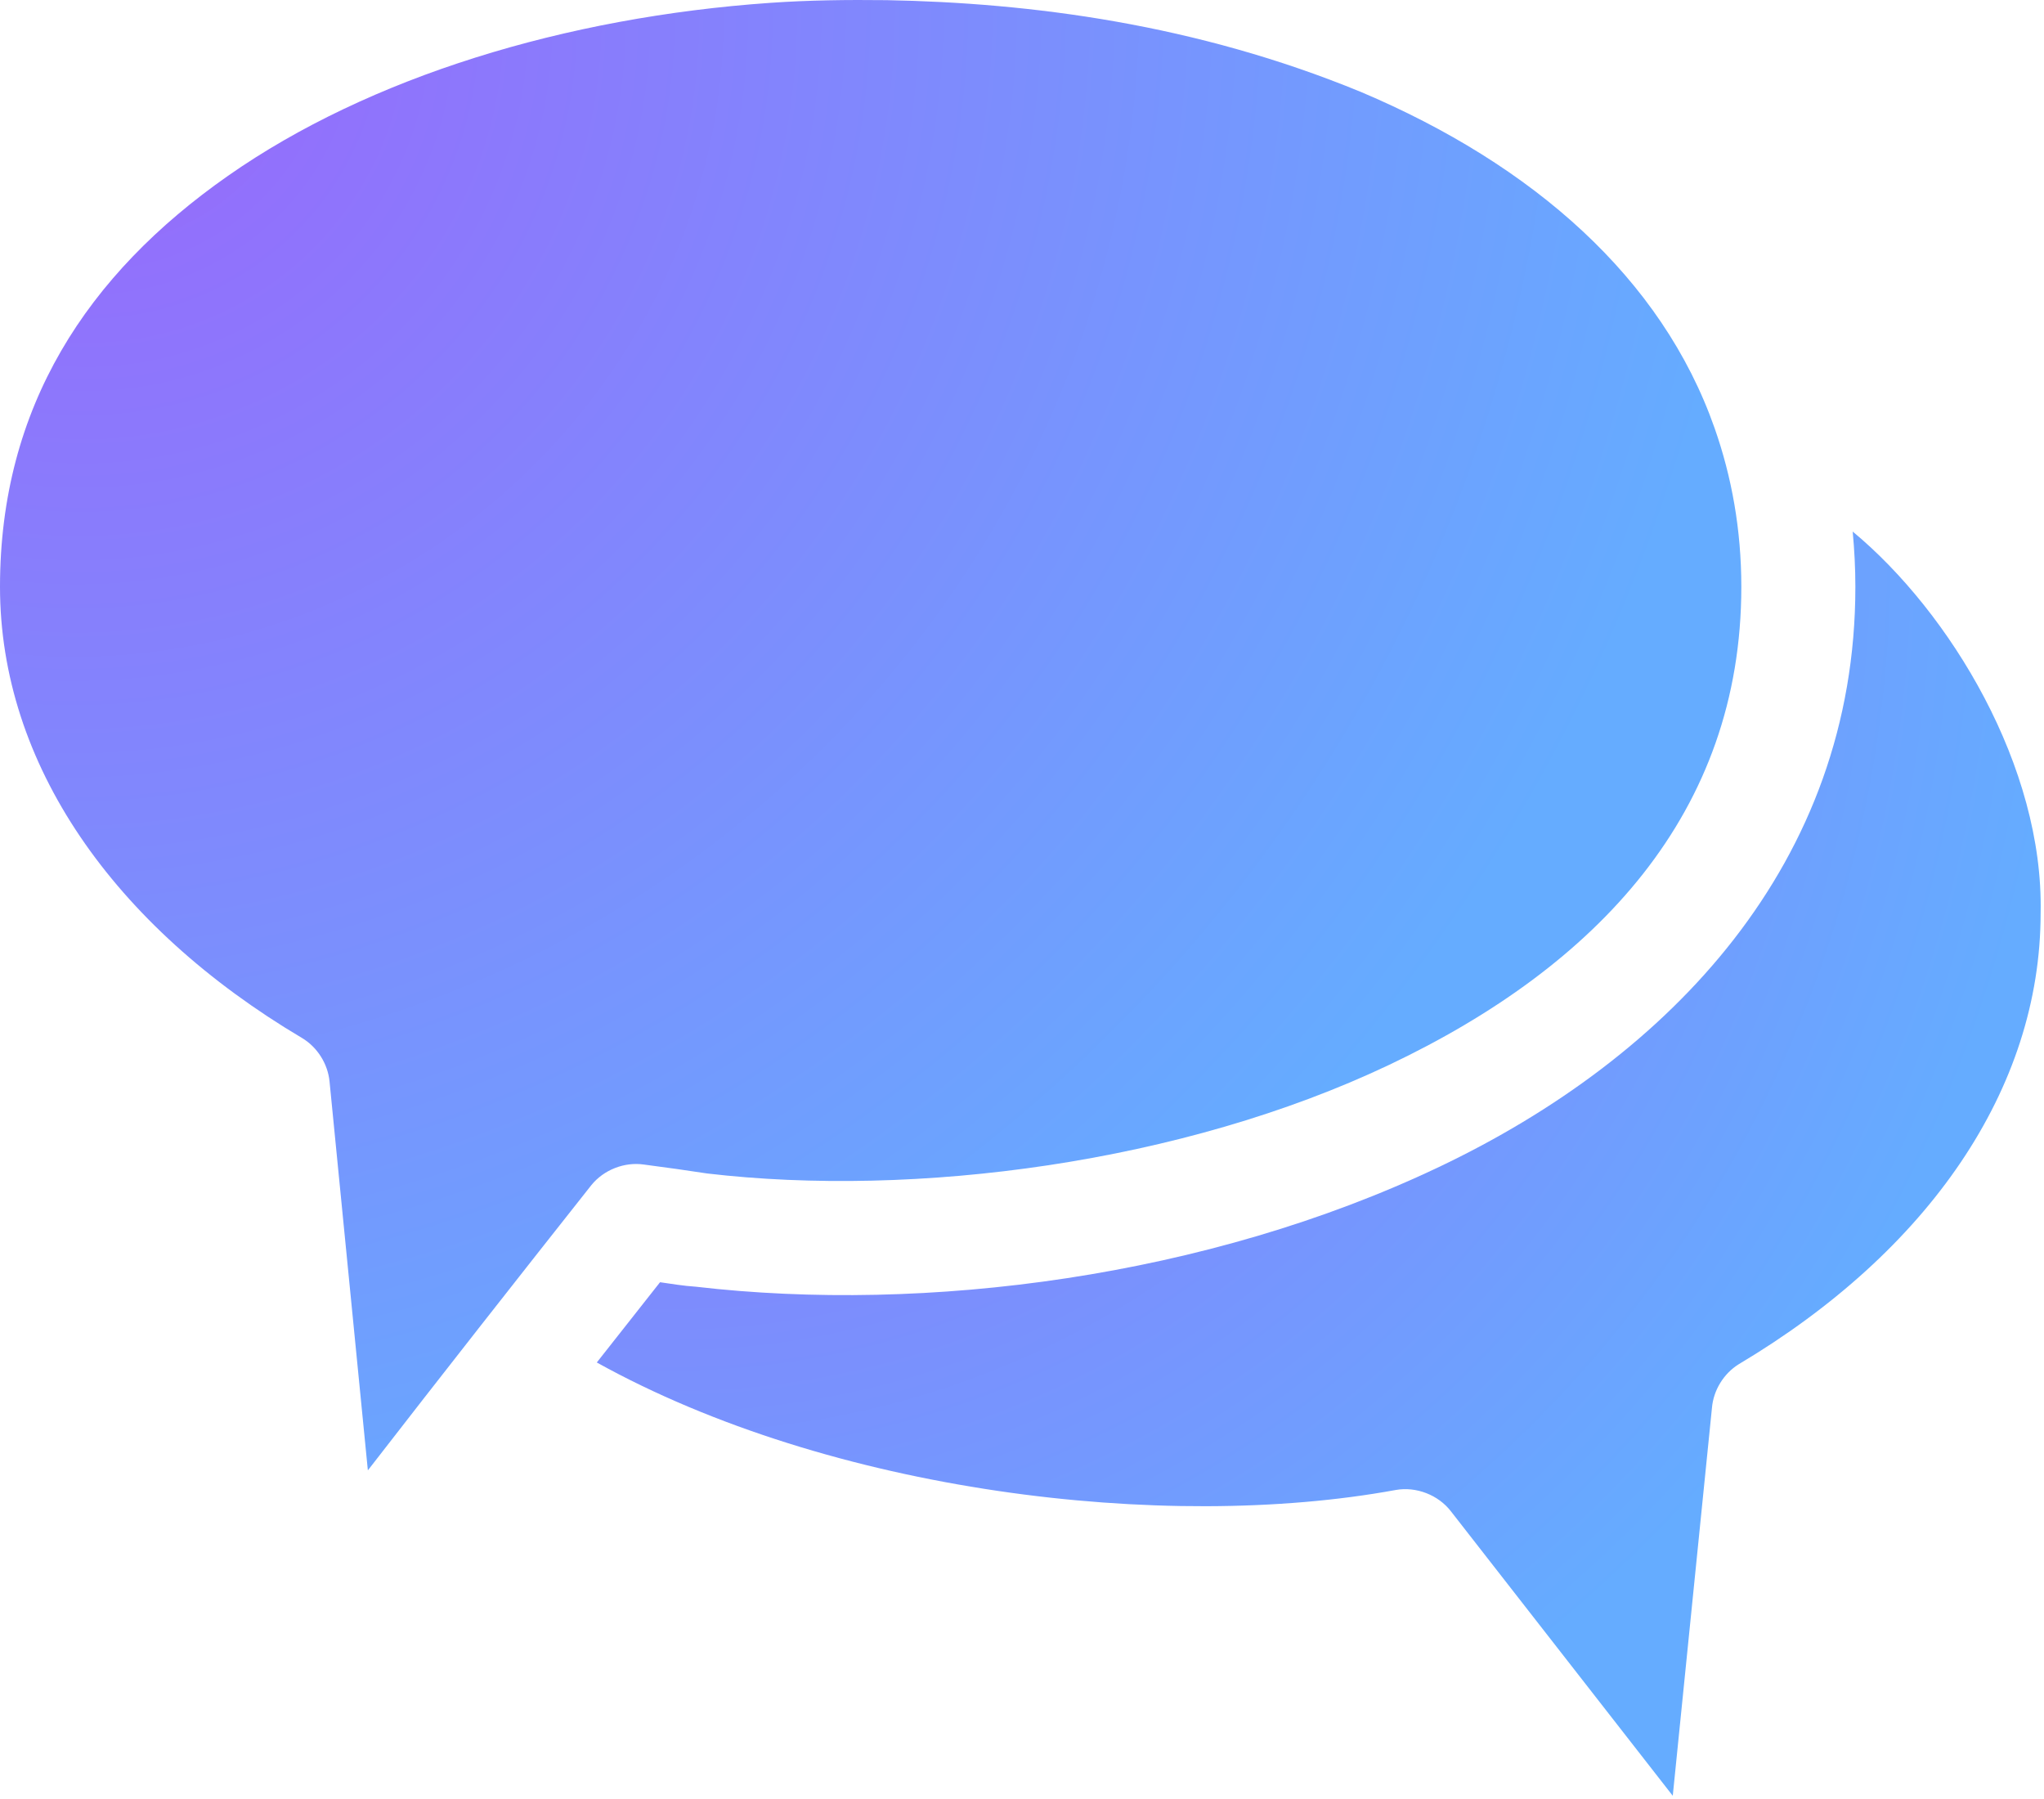<?xml version="1.0" encoding="UTF-8"?> <svg xmlns="http://www.w3.org/2000/svg" width="592" height="521" viewBox="0 0 592 521" fill="none"> <path fill-rule="evenodd" clip-rule="evenodd" d="M256.684 0.044C245.481 -0.086 234.283 0.044 223.148 0.82C163.752 4.956 106.919 22.304 66.041 50.908C25.161 79.512 0 117.913 0 169.935C0 221.164 32.86 268.18 87.453 300.575C91.901 303.221 94.964 308.07 95.448 313.226L106.542 425.794C128.011 398.086 149.558 370.654 171.291 343.174C174.88 338.747 180.875 336.408 186.51 337.236C192.781 338.054 199.385 338.976 204.822 339.82C264.983 346.893 342.329 336.877 402.435 308.32C462.539 279.762 504.337 235.445 504.337 169.933C504.337 153.412 501.566 138.116 496.597 123.974C481.346 80.521 444.018 47.724 394.181 26.636C346.374 6.953 298.484 0.808 256.688 0.042L256.684 0.044Z" fill="url(#paint0_radial_252_15)"></path> <path fill-rule="evenodd" clip-rule="evenodd" d="M536.59 153.92C537.085 159.191 537.367 164.472 537.367 169.925C537.367 249.909 483.773 306.112 416.632 338.005C349.637 369.833 268.192 380.365 201.485 372.604C197.97 372.38 194.324 371.76 191.167 371.312L172.85 394.552C240.579 432.126 337.21 443.766 404.25 431.474C410.167 430.416 416.578 432.901 420.245 437.671L484.479 520.031L495.828 407.719C496.255 402.61 499.214 397.777 503.568 395.068C558.469 362.375 591.021 315.38 591.021 264.428C591.943 222.1 564.871 177.382 536.584 153.923L536.59 153.92Z" fill="url(#paint1_radial_252_15)"></path> <defs> <radialGradient id="paint0_radial_252_15" cx="0" cy="0" r="1" gradientUnits="userSpaceOnUse" gradientTransform="translate(25.029 9.564) rotate(61.378) scale(474.173 489.675)"> <stop stop-color="#9868FB"></stop> <stop offset="1" stop-color="#65ACFF"></stop> </radialGradient> <radialGradient id="paint1_radial_252_15" cx="0" cy="0" r="1" gradientUnits="userSpaceOnUse" gradientTransform="translate(193.604 162.143) rotate(62.244) scale(404.422 409.338)"> <stop stop-color="#9868FB"></stop> <stop offset="1" stop-color="#65ACFF"></stop> </radialGradient> </defs> </svg> 